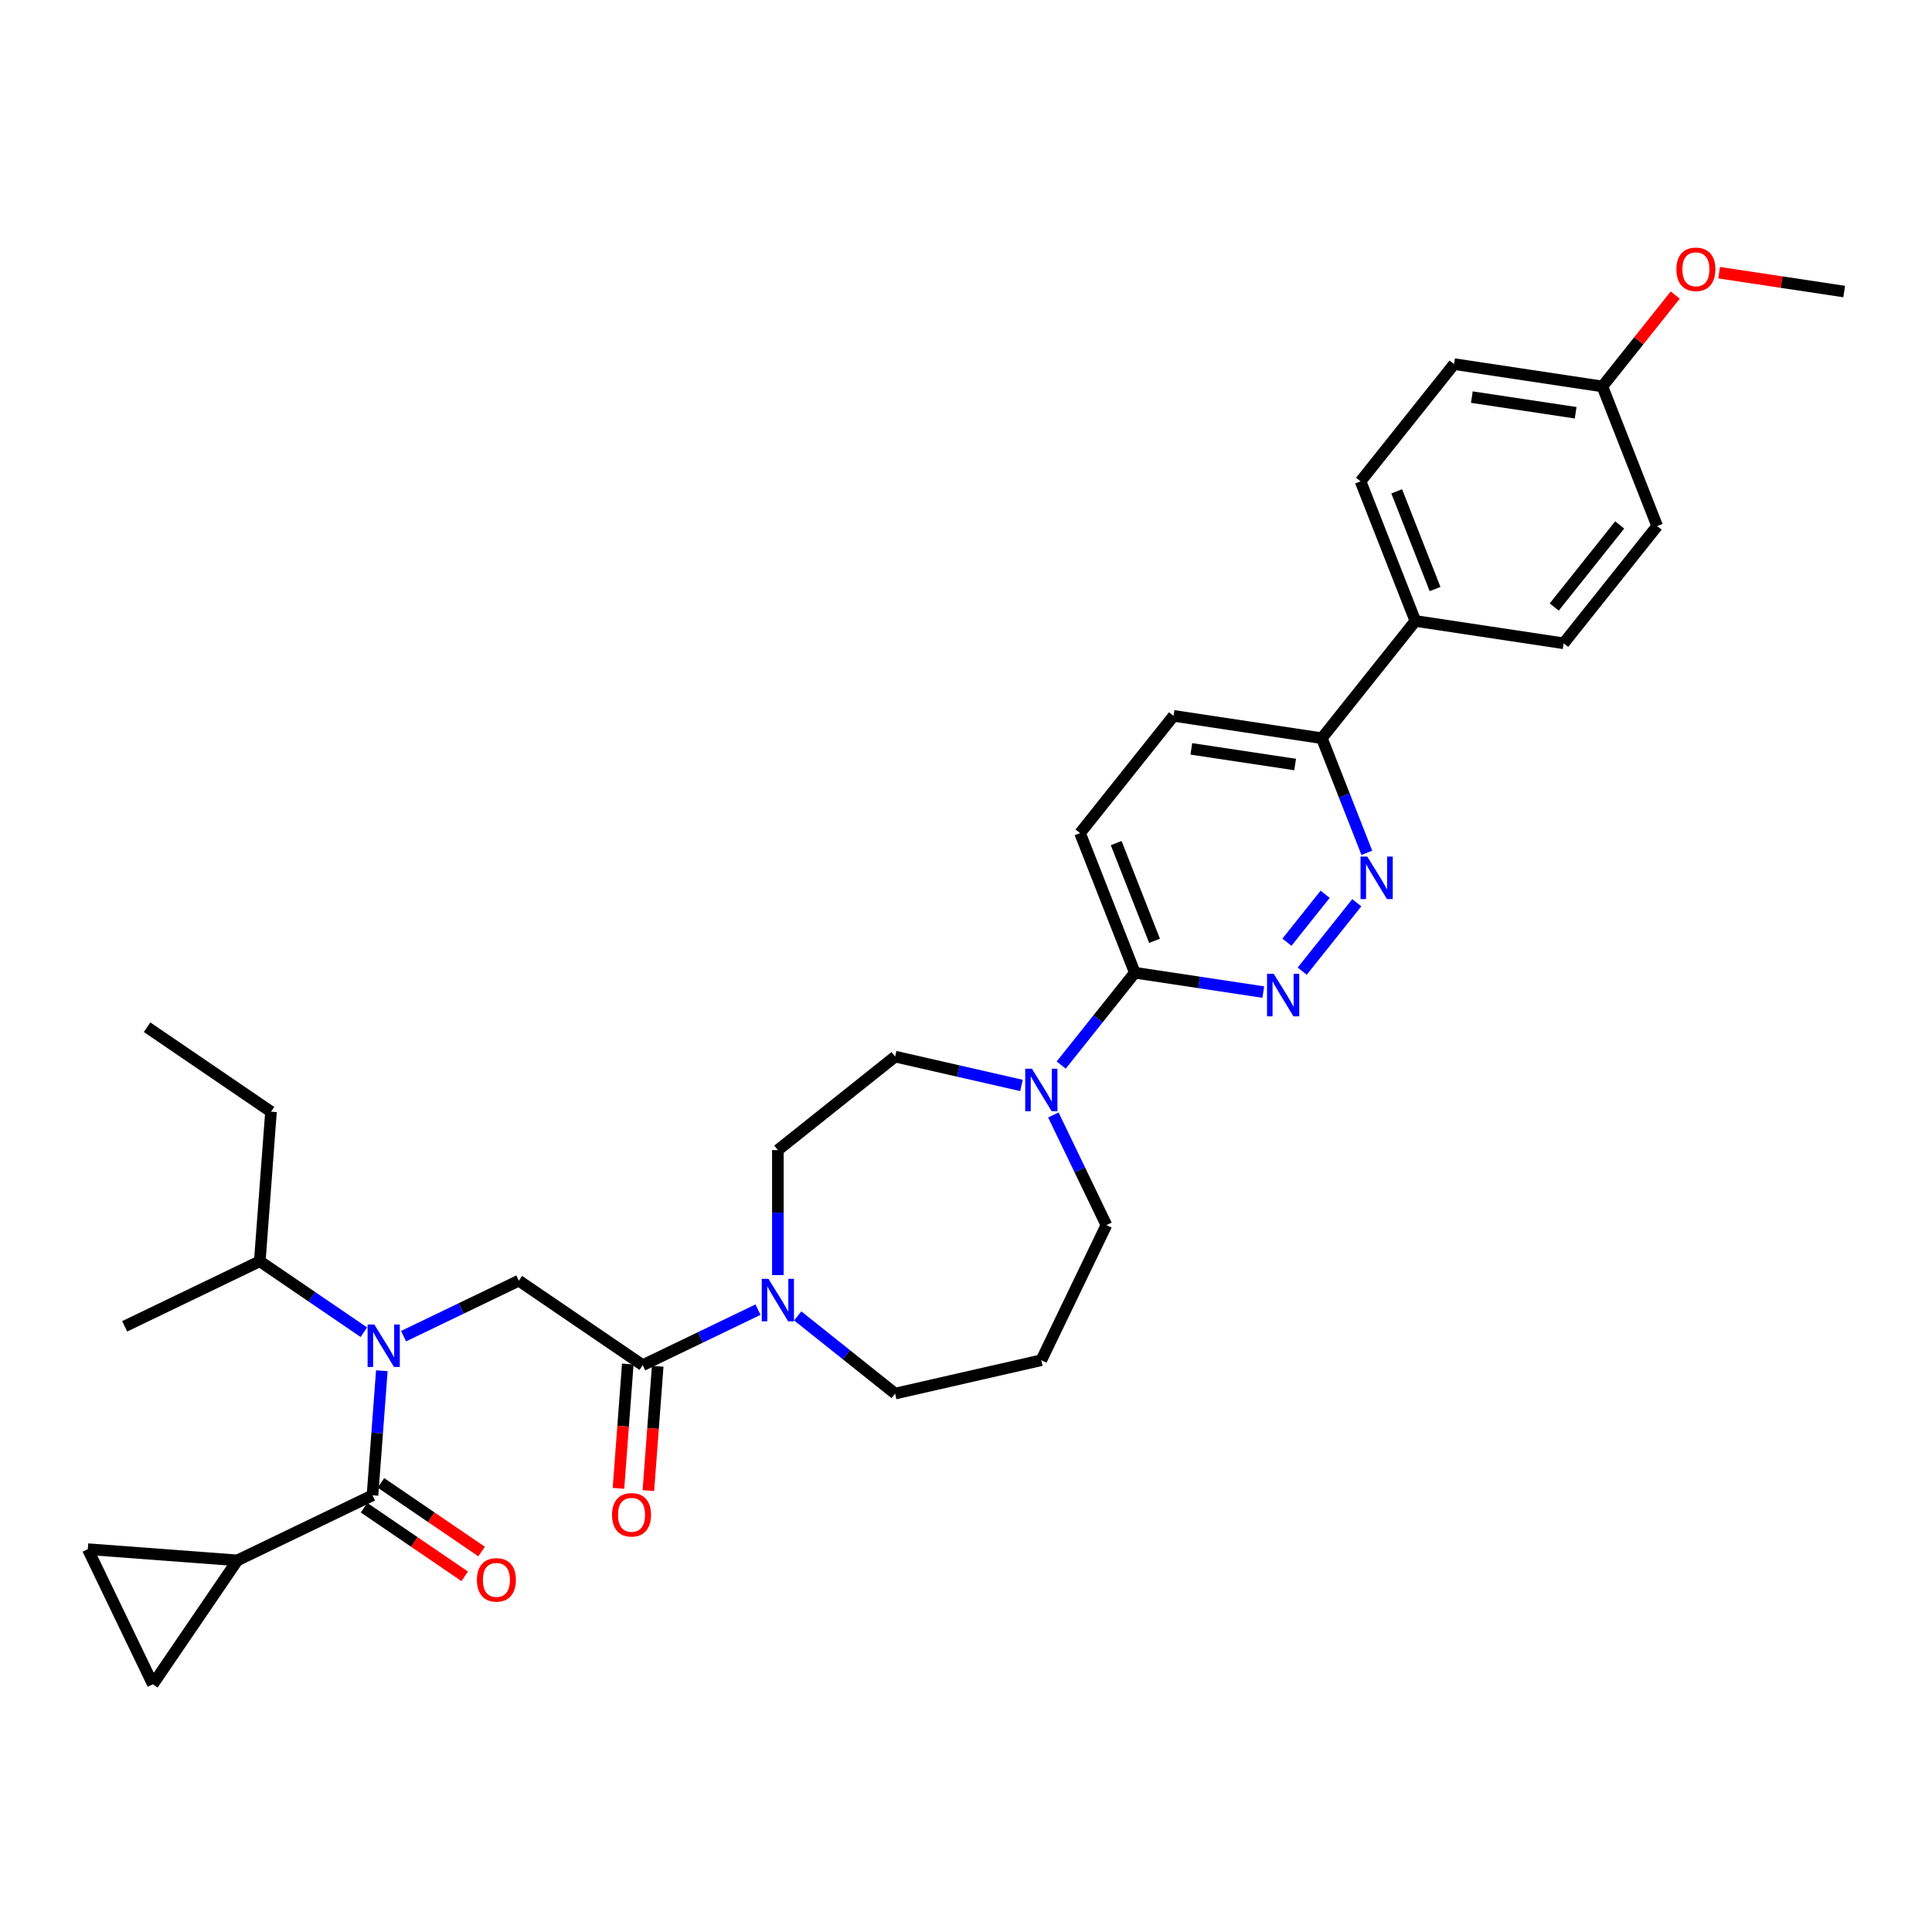 <?xml version='1.0' encoding='iso-8859-1'?>
<svg version='1.1' baseProfile='full'
              xmlns='http://www.w3.org/2000/svg'
                      xmlns:rdkit='http://www.rdkit.org/xml'
                      xmlns:xlink='http://www.w3.org/1999/xlink'
                  xml:space='preserve'
width='1000px' height='1000px' viewBox='0 0 1000 1000'>
<!-- END OF HEADER -->
<rect style='opacity:1.0;fill:#FFFFFF;stroke:none' width='1000' height='1000' x='0' y='0'> </rect>
<path class='bond-0' d='M 122.864,807.645 L 79.135,871.783' style='fill:none;fill-rule:evenodd;stroke:#000000;stroke-width:6px;stroke-linecap:butt;stroke-linejoin:miter;stroke-opacity:1' />
<path class='bond-1' d='M 122.864,807.645 L 45.455,801.844' style='fill:none;fill-rule:evenodd;stroke:#000000;stroke-width:6px;stroke-linecap:butt;stroke-linejoin:miter;stroke-opacity:1' />
<path class='bond-2' d='M 122.864,807.645 L 192.803,773.964' style='fill:none;fill-rule:evenodd;stroke:#000000;stroke-width:6px;stroke-linecap:butt;stroke-linejoin:miter;stroke-opacity:1' />
<path class='bond-3' d='M 208.882,691.605 L 238.712,677.239' style='fill:none;fill-rule:evenodd;stroke:#0000FF;stroke-width:6px;stroke-linecap:butt;stroke-linejoin:miter;stroke-opacity:1' />
<path class='bond-3' d='M 238.712,677.239 L 268.543,662.874' style='fill:none;fill-rule:evenodd;stroke:#000000;stroke-width:6px;stroke-linecap:butt;stroke-linejoin:miter;stroke-opacity:1' />
<path class='bond-4' d='M 197.635,709.487 L 195.219,741.725' style='fill:none;fill-rule:evenodd;stroke:#0000FF;stroke-width:6px;stroke-linecap:butt;stroke-linejoin:miter;stroke-opacity:1' />
<path class='bond-4' d='M 195.219,741.725 L 192.803,773.964' style='fill:none;fill-rule:evenodd;stroke:#000000;stroke-width:6px;stroke-linecap:butt;stroke-linejoin:miter;stroke-opacity:1' />
<path class='bond-5' d='M 188.326,689.547 L 161.396,671.187' style='fill:none;fill-rule:evenodd;stroke:#0000FF;stroke-width:6px;stroke-linecap:butt;stroke-linejoin:miter;stroke-opacity:1' />
<path class='bond-5' d='M 161.396,671.187 L 134.466,652.826' style='fill:none;fill-rule:evenodd;stroke:#000000;stroke-width:6px;stroke-linecap:butt;stroke-linejoin:miter;stroke-opacity:1' />
<path class='bond-6' d='M 188.43,780.378 L 214.483,798.14' style='fill:none;fill-rule:evenodd;stroke:#000000;stroke-width:6px;stroke-linecap:butt;stroke-linejoin:miter;stroke-opacity:1' />
<path class='bond-6' d='M 214.483,798.14 L 240.536,815.903' style='fill:none;fill-rule:evenodd;stroke:#FF0000;stroke-width:6px;stroke-linecap:butt;stroke-linejoin:miter;stroke-opacity:1' />
<path class='bond-6' d='M 197.176,767.55 L 223.229,785.313' style='fill:none;fill-rule:evenodd;stroke:#000000;stroke-width:6px;stroke-linecap:butt;stroke-linejoin:miter;stroke-opacity:1' />
<path class='bond-6' d='M 223.229,785.313 L 249.282,803.075' style='fill:none;fill-rule:evenodd;stroke:#FF0000;stroke-width:6px;stroke-linecap:butt;stroke-linejoin:miter;stroke-opacity:1' />
<path class='bond-7' d='M 79.135,871.783 L 45.455,801.844' style='fill:none;fill-rule:evenodd;stroke:#000000;stroke-width:6px;stroke-linecap:butt;stroke-linejoin:miter;stroke-opacity:1' />
<path class='bond-8' d='M 64.527,686.507 L 134.466,652.826' style='fill:none;fill-rule:evenodd;stroke:#000000;stroke-width:6px;stroke-linecap:butt;stroke-linejoin:miter;stroke-opacity:1' />
<path class='bond-9' d='M 324.94,706.022 L 322.529,738.198' style='fill:none;fill-rule:evenodd;stroke:#000000;stroke-width:6px;stroke-linecap:butt;stroke-linejoin:miter;stroke-opacity:1' />
<path class='bond-9' d='M 322.529,738.198 L 320.117,770.375' style='fill:none;fill-rule:evenodd;stroke:#FF0000;stroke-width:6px;stroke-linecap:butt;stroke-linejoin:miter;stroke-opacity:1' />
<path class='bond-9' d='M 340.422,707.182 L 338.011,739.359' style='fill:none;fill-rule:evenodd;stroke:#000000;stroke-width:6px;stroke-linecap:butt;stroke-linejoin:miter;stroke-opacity:1' />
<path class='bond-9' d='M 338.011,739.359 L 335.599,771.535' style='fill:none;fill-rule:evenodd;stroke:#FF0000;stroke-width:6px;stroke-linecap:butt;stroke-linejoin:miter;stroke-opacity:1' />
<path class='bond-10' d='M 332.681,706.602 L 268.543,662.874' style='fill:none;fill-rule:evenodd;stroke:#000000;stroke-width:6px;stroke-linecap:butt;stroke-linejoin:miter;stroke-opacity:1' />
<path class='bond-11' d='M 332.681,706.602 L 362.512,692.236' style='fill:none;fill-rule:evenodd;stroke:#000000;stroke-width:6px;stroke-linecap:butt;stroke-linejoin:miter;stroke-opacity:1' />
<path class='bond-11' d='M 362.512,692.236 L 392.342,677.871' style='fill:none;fill-rule:evenodd;stroke:#0000FF;stroke-width:6px;stroke-linecap:butt;stroke-linejoin:miter;stroke-opacity:1' />
<path class='bond-12' d='M 134.466,652.826 L 140.267,575.417' style='fill:none;fill-rule:evenodd;stroke:#000000;stroke-width:6px;stroke-linecap:butt;stroke-linejoin:miter;stroke-opacity:1' />
<path class='bond-13' d='M 402.62,659.989 L 402.62,627.642' style='fill:none;fill-rule:evenodd;stroke:#0000FF;stroke-width:6px;stroke-linecap:butt;stroke-linejoin:miter;stroke-opacity:1' />
<path class='bond-13' d='M 402.62,627.642 L 402.62,595.295' style='fill:none;fill-rule:evenodd;stroke:#000000;stroke-width:6px;stroke-linecap:butt;stroke-linejoin:miter;stroke-opacity:1' />
<path class='bond-14' d='M 412.898,681.117 L 438.104,701.219' style='fill:none;fill-rule:evenodd;stroke:#0000FF;stroke-width:6px;stroke-linecap:butt;stroke-linejoin:miter;stroke-opacity:1' />
<path class='bond-14' d='M 438.104,701.219 L 463.311,721.321' style='fill:none;fill-rule:evenodd;stroke:#000000;stroke-width:6px;stroke-linecap:butt;stroke-linejoin:miter;stroke-opacity:1' />
<path class='bond-15' d='M 607.429,370.527 L 684.189,382.097' style='fill:none;fill-rule:evenodd;stroke:#000000;stroke-width:6px;stroke-linecap:butt;stroke-linejoin:miter;stroke-opacity:1' />
<path class='bond-15' d='M 616.629,387.614 L 670.361,395.713' style='fill:none;fill-rule:evenodd;stroke:#000000;stroke-width:6px;stroke-linecap:butt;stroke-linejoin:miter;stroke-opacity:1' />
<path class='bond-16' d='M 607.429,370.527 L 559.03,431.218' style='fill:none;fill-rule:evenodd;stroke:#000000;stroke-width:6px;stroke-linecap:butt;stroke-linejoin:miter;stroke-opacity:1' />
<path class='bond-17' d='M 684.189,382.097 L 695.831,411.761' style='fill:none;fill-rule:evenodd;stroke:#000000;stroke-width:6px;stroke-linecap:butt;stroke-linejoin:miter;stroke-opacity:1' />
<path class='bond-17' d='M 695.831,411.761 L 707.473,441.424' style='fill:none;fill-rule:evenodd;stroke:#0000FF;stroke-width:6px;stroke-linecap:butt;stroke-linejoin:miter;stroke-opacity:1' />
<path class='bond-18' d='M 684.189,382.097 L 732.588,321.406' style='fill:none;fill-rule:evenodd;stroke:#000000;stroke-width:6px;stroke-linecap:butt;stroke-linejoin:miter;stroke-opacity:1' />
<path class='bond-19' d='M 702.271,467.245 L 674.015,502.677' style='fill:none;fill-rule:evenodd;stroke:#0000FF;stroke-width:6px;stroke-linecap:butt;stroke-linejoin:miter;stroke-opacity:1' />
<path class='bond-19' d='M 685.895,462.88 L 666.116,487.682' style='fill:none;fill-rule:evenodd;stroke:#0000FF;stroke-width:6px;stroke-linecap:butt;stroke-linejoin:miter;stroke-opacity:1' />
<path class='bond-20' d='M 653.872,513.499 L 620.631,508.488' style='fill:none;fill-rule:evenodd;stroke:#0000FF;stroke-width:6px;stroke-linecap:butt;stroke-linejoin:miter;stroke-opacity:1' />
<path class='bond-20' d='M 620.631,508.488 L 587.39,503.478' style='fill:none;fill-rule:evenodd;stroke:#000000;stroke-width:6px;stroke-linecap:butt;stroke-linejoin:miter;stroke-opacity:1' />
<path class='bond-21' d='M 587.39,503.478 L 559.03,431.218' style='fill:none;fill-rule:evenodd;stroke:#000000;stroke-width:6px;stroke-linecap:butt;stroke-linejoin:miter;stroke-opacity:1' />
<path class='bond-21' d='M 597.588,486.967 L 577.736,436.385' style='fill:none;fill-rule:evenodd;stroke:#000000;stroke-width:6px;stroke-linecap:butt;stroke-linejoin:miter;stroke-opacity:1' />
<path class='bond-22' d='M 587.39,503.478 L 568.329,527.38' style='fill:none;fill-rule:evenodd;stroke:#000000;stroke-width:6px;stroke-linecap:butt;stroke-linejoin:miter;stroke-opacity:1' />
<path class='bond-22' d='M 568.329,527.38 L 549.269,551.281' style='fill:none;fill-rule:evenodd;stroke:#0000FF;stroke-width:6px;stroke-linecap:butt;stroke-linejoin:miter;stroke-opacity:1' />
<path class='bond-23' d='M 528.713,561.823 L 496.012,554.359' style='fill:none;fill-rule:evenodd;stroke:#0000FF;stroke-width:6px;stroke-linecap:butt;stroke-linejoin:miter;stroke-opacity:1' />
<path class='bond-23' d='M 496.012,554.359 L 463.311,546.896' style='fill:none;fill-rule:evenodd;stroke:#000000;stroke-width:6px;stroke-linecap:butt;stroke-linejoin:miter;stroke-opacity:1' />
<path class='bond-24' d='M 545.219,577.102 L 558.945,605.605' style='fill:none;fill-rule:evenodd;stroke:#0000FF;stroke-width:6px;stroke-linecap:butt;stroke-linejoin:miter;stroke-opacity:1' />
<path class='bond-24' d='M 558.945,605.605 L 572.672,634.108' style='fill:none;fill-rule:evenodd;stroke:#000000;stroke-width:6px;stroke-linecap:butt;stroke-linejoin:miter;stroke-opacity:1' />
<path class='bond-25' d='M 572.672,634.108 L 538.991,704.047' style='fill:none;fill-rule:evenodd;stroke:#000000;stroke-width:6px;stroke-linecap:butt;stroke-linejoin:miter;stroke-opacity:1' />
<path class='bond-26' d='M 463.311,546.896 L 402.62,595.295' style='fill:none;fill-rule:evenodd;stroke:#000000;stroke-width:6px;stroke-linecap:butt;stroke-linejoin:miter;stroke-opacity:1' />
<path class='bond-27' d='M 752.627,188.455 L 829.387,200.024' style='fill:none;fill-rule:evenodd;stroke:#000000;stroke-width:6px;stroke-linecap:butt;stroke-linejoin:miter;stroke-opacity:1' />
<path class='bond-27' d='M 761.827,205.542 L 815.559,213.641' style='fill:none;fill-rule:evenodd;stroke:#000000;stroke-width:6px;stroke-linecap:butt;stroke-linejoin:miter;stroke-opacity:1' />
<path class='bond-28' d='M 752.627,188.455 L 704.228,249.145' style='fill:none;fill-rule:evenodd;stroke:#000000;stroke-width:6px;stroke-linecap:butt;stroke-linejoin:miter;stroke-opacity:1' />
<path class='bond-29' d='M 829.387,200.024 L 857.747,272.285' style='fill:none;fill-rule:evenodd;stroke:#000000;stroke-width:6px;stroke-linecap:butt;stroke-linejoin:miter;stroke-opacity:1' />
<path class='bond-30' d='M 829.387,200.024 L 848.244,176.378' style='fill:none;fill-rule:evenodd;stroke:#000000;stroke-width:6px;stroke-linecap:butt;stroke-linejoin:miter;stroke-opacity:1' />
<path class='bond-30' d='M 848.244,176.378 L 867.101,152.732' style='fill:none;fill-rule:evenodd;stroke:#FF0000;stroke-width:6px;stroke-linecap:butt;stroke-linejoin:miter;stroke-opacity:1' />
<path class='bond-31' d='M 857.747,272.285 L 809.348,332.975' style='fill:none;fill-rule:evenodd;stroke:#000000;stroke-width:6px;stroke-linecap:butt;stroke-linejoin:miter;stroke-opacity:1' />
<path class='bond-31' d='M 838.349,271.708 L 804.469,314.192' style='fill:none;fill-rule:evenodd;stroke:#000000;stroke-width:6px;stroke-linecap:butt;stroke-linejoin:miter;stroke-opacity:1' />
<path class='bond-32' d='M 809.348,332.975 L 732.588,321.406' style='fill:none;fill-rule:evenodd;stroke:#000000;stroke-width:6px;stroke-linecap:butt;stroke-linejoin:miter;stroke-opacity:1' />
<path class='bond-33' d='M 732.588,321.406 L 704.228,249.145' style='fill:none;fill-rule:evenodd;stroke:#000000;stroke-width:6px;stroke-linecap:butt;stroke-linejoin:miter;stroke-opacity:1' />
<path class='bond-33' d='M 742.786,304.895 L 722.934,254.312' style='fill:none;fill-rule:evenodd;stroke:#000000;stroke-width:6px;stroke-linecap:butt;stroke-linejoin:miter;stroke-opacity:1' />
<path class='bond-34' d='M 889.818,141.147 L 922.182,146.025' style='fill:none;fill-rule:evenodd;stroke:#FF0000;stroke-width:6px;stroke-linecap:butt;stroke-linejoin:miter;stroke-opacity:1' />
<path class='bond-34' d='M 922.182,146.025 L 954.545,150.903' style='fill:none;fill-rule:evenodd;stroke:#000000;stroke-width:6px;stroke-linecap:butt;stroke-linejoin:miter;stroke-opacity:1' />
<path class='bond-35' d='M 538.991,704.047 L 463.311,721.321' style='fill:none;fill-rule:evenodd;stroke:#000000;stroke-width:6px;stroke-linecap:butt;stroke-linejoin:miter;stroke-opacity:1' />
<path class='bond-36' d='M 140.267,575.417 L 76.129,531.688' style='fill:none;fill-rule:evenodd;stroke:#000000;stroke-width:6px;stroke-linecap:butt;stroke-linejoin:miter;stroke-opacity:1' />
<path  class='atom-1' d='M 193.745 685.563
L 200.948 697.207
Q 201.662 698.355, 202.811 700.436
Q 203.96 702.516, 204.022 702.64
L 204.022 685.563
L 206.941 685.563
L 206.941 707.546
L 203.929 707.546
L 196.198 694.816
Q 195.297 693.325, 194.335 691.617
Q 193.403 689.91, 193.124 689.382
L 193.124 707.546
L 190.267 707.546
L 190.267 685.563
L 193.745 685.563
' fill='#0000FF'/>
<path  class='atom-3' d='M 246.849 817.754
Q 246.849 812.476, 249.458 809.526
Q 252.066 806.576, 256.941 806.576
Q 261.816 806.576, 264.424 809.526
Q 267.032 812.476, 267.032 817.754
Q 267.032 823.095, 264.393 826.138
Q 261.754 829.15, 256.941 829.15
Q 252.097 829.15, 249.458 826.138
Q 246.849 823.126, 246.849 817.754
M 256.941 826.666
Q 260.294 826.666, 262.095 824.43
Q 263.927 822.164, 263.927 817.754
Q 263.927 813.438, 262.095 811.265
Q 260.294 809.06, 256.941 809.06
Q 253.587 809.06, 251.755 811.234
Q 249.955 813.407, 249.955 817.754
Q 249.955 822.195, 251.755 824.43
Q 253.587 826.666, 256.941 826.666
' fill='#FF0000'/>
<path  class='atom-8' d='M 316.788 784.074
Q 316.788 778.795, 319.397 775.845
Q 322.005 772.895, 326.88 772.895
Q 331.755 772.895, 334.363 775.845
Q 336.971 778.795, 336.971 784.074
Q 336.971 789.414, 334.332 792.457
Q 331.693 795.469, 326.88 795.469
Q 322.036 795.469, 319.397 792.457
Q 316.788 789.445, 316.788 784.074
M 326.88 792.985
Q 330.233 792.985, 332.034 790.749
Q 333.866 788.483, 333.866 784.074
Q 333.866 779.758, 332.034 777.584
Q 330.233 775.379, 326.88 775.379
Q 323.526 775.379, 321.694 777.553
Q 319.894 779.727, 319.894 784.074
Q 319.894 788.514, 321.694 790.749
Q 323.526 792.985, 326.88 792.985
' fill='#FF0000'/>
<path  class='atom-11' d='M 397.761 661.929
L 404.964 673.573
Q 405.678 674.722, 406.827 676.803
Q 407.976 678.883, 408.038 679.007
L 408.038 661.929
L 410.957 661.929
L 410.957 683.913
L 407.945 683.913
L 400.214 671.182
Q 399.313 669.692, 398.351 667.984
Q 397.419 666.276, 397.14 665.749
L 397.14 683.913
L 394.283 683.913
L 394.283 661.929
L 397.761 661.929
' fill='#0000FF'/>
<path  class='atom-14' d='M 707.69 443.365
L 714.893 455.009
Q 715.607 456.158, 716.756 458.238
Q 717.905 460.319, 717.967 460.443
L 717.967 443.365
L 720.886 443.365
L 720.886 465.349
L 717.874 465.349
L 710.143 452.618
Q 709.242 451.128, 708.28 449.42
Q 707.348 447.712, 707.069 447.184
L 707.069 465.349
L 704.212 465.349
L 704.212 443.365
L 707.69 443.365
' fill='#0000FF'/>
<path  class='atom-15' d='M 659.29 504.056
L 666.494 515.7
Q 667.208 516.849, 668.357 518.929
Q 669.506 521.01, 669.568 521.134
L 669.568 504.056
L 672.487 504.056
L 672.487 526.04
L 669.475 526.04
L 661.743 513.309
Q 660.843 511.819, 659.88 510.111
Q 658.949 508.403, 658.669 507.875
L 658.669 526.04
L 655.813 526.04
L 655.813 504.056
L 659.29 504.056
' fill='#0000FF'/>
<path  class='atom-18' d='M 534.132 553.177
L 541.335 564.821
Q 542.049 565.97, 543.198 568.05
Q 544.347 570.131, 544.409 570.255
L 544.409 553.177
L 547.328 553.177
L 547.328 575.161
L 544.316 575.161
L 536.585 562.43
Q 535.684 560.94, 534.722 559.232
Q 533.79 557.524, 533.511 556.996
L 533.511 575.161
L 530.654 575.161
L 530.654 553.177
L 534.132 553.177
' fill='#0000FF'/>
<path  class='atom-27' d='M 867.695 139.396
Q 867.695 134.117, 870.303 131.167
Q 872.911 128.217, 877.786 128.217
Q 882.661 128.217, 885.269 131.167
Q 887.877 134.117, 887.877 139.396
Q 887.877 144.736, 885.238 147.779
Q 882.599 150.791, 877.786 150.791
Q 872.942 150.791, 870.303 147.779
Q 867.695 144.767, 867.695 139.396
M 877.786 148.307
Q 881.139 148.307, 882.94 146.071
Q 884.772 143.805, 884.772 139.396
Q 884.772 135.08, 882.94 132.906
Q 881.139 130.701, 877.786 130.701
Q 874.433 130.701, 872.601 132.875
Q 870.8 135.048, 870.8 139.396
Q 870.8 143.836, 872.601 146.071
Q 874.433 148.307, 877.786 148.307
' fill='#FF0000'/>
</svg>
